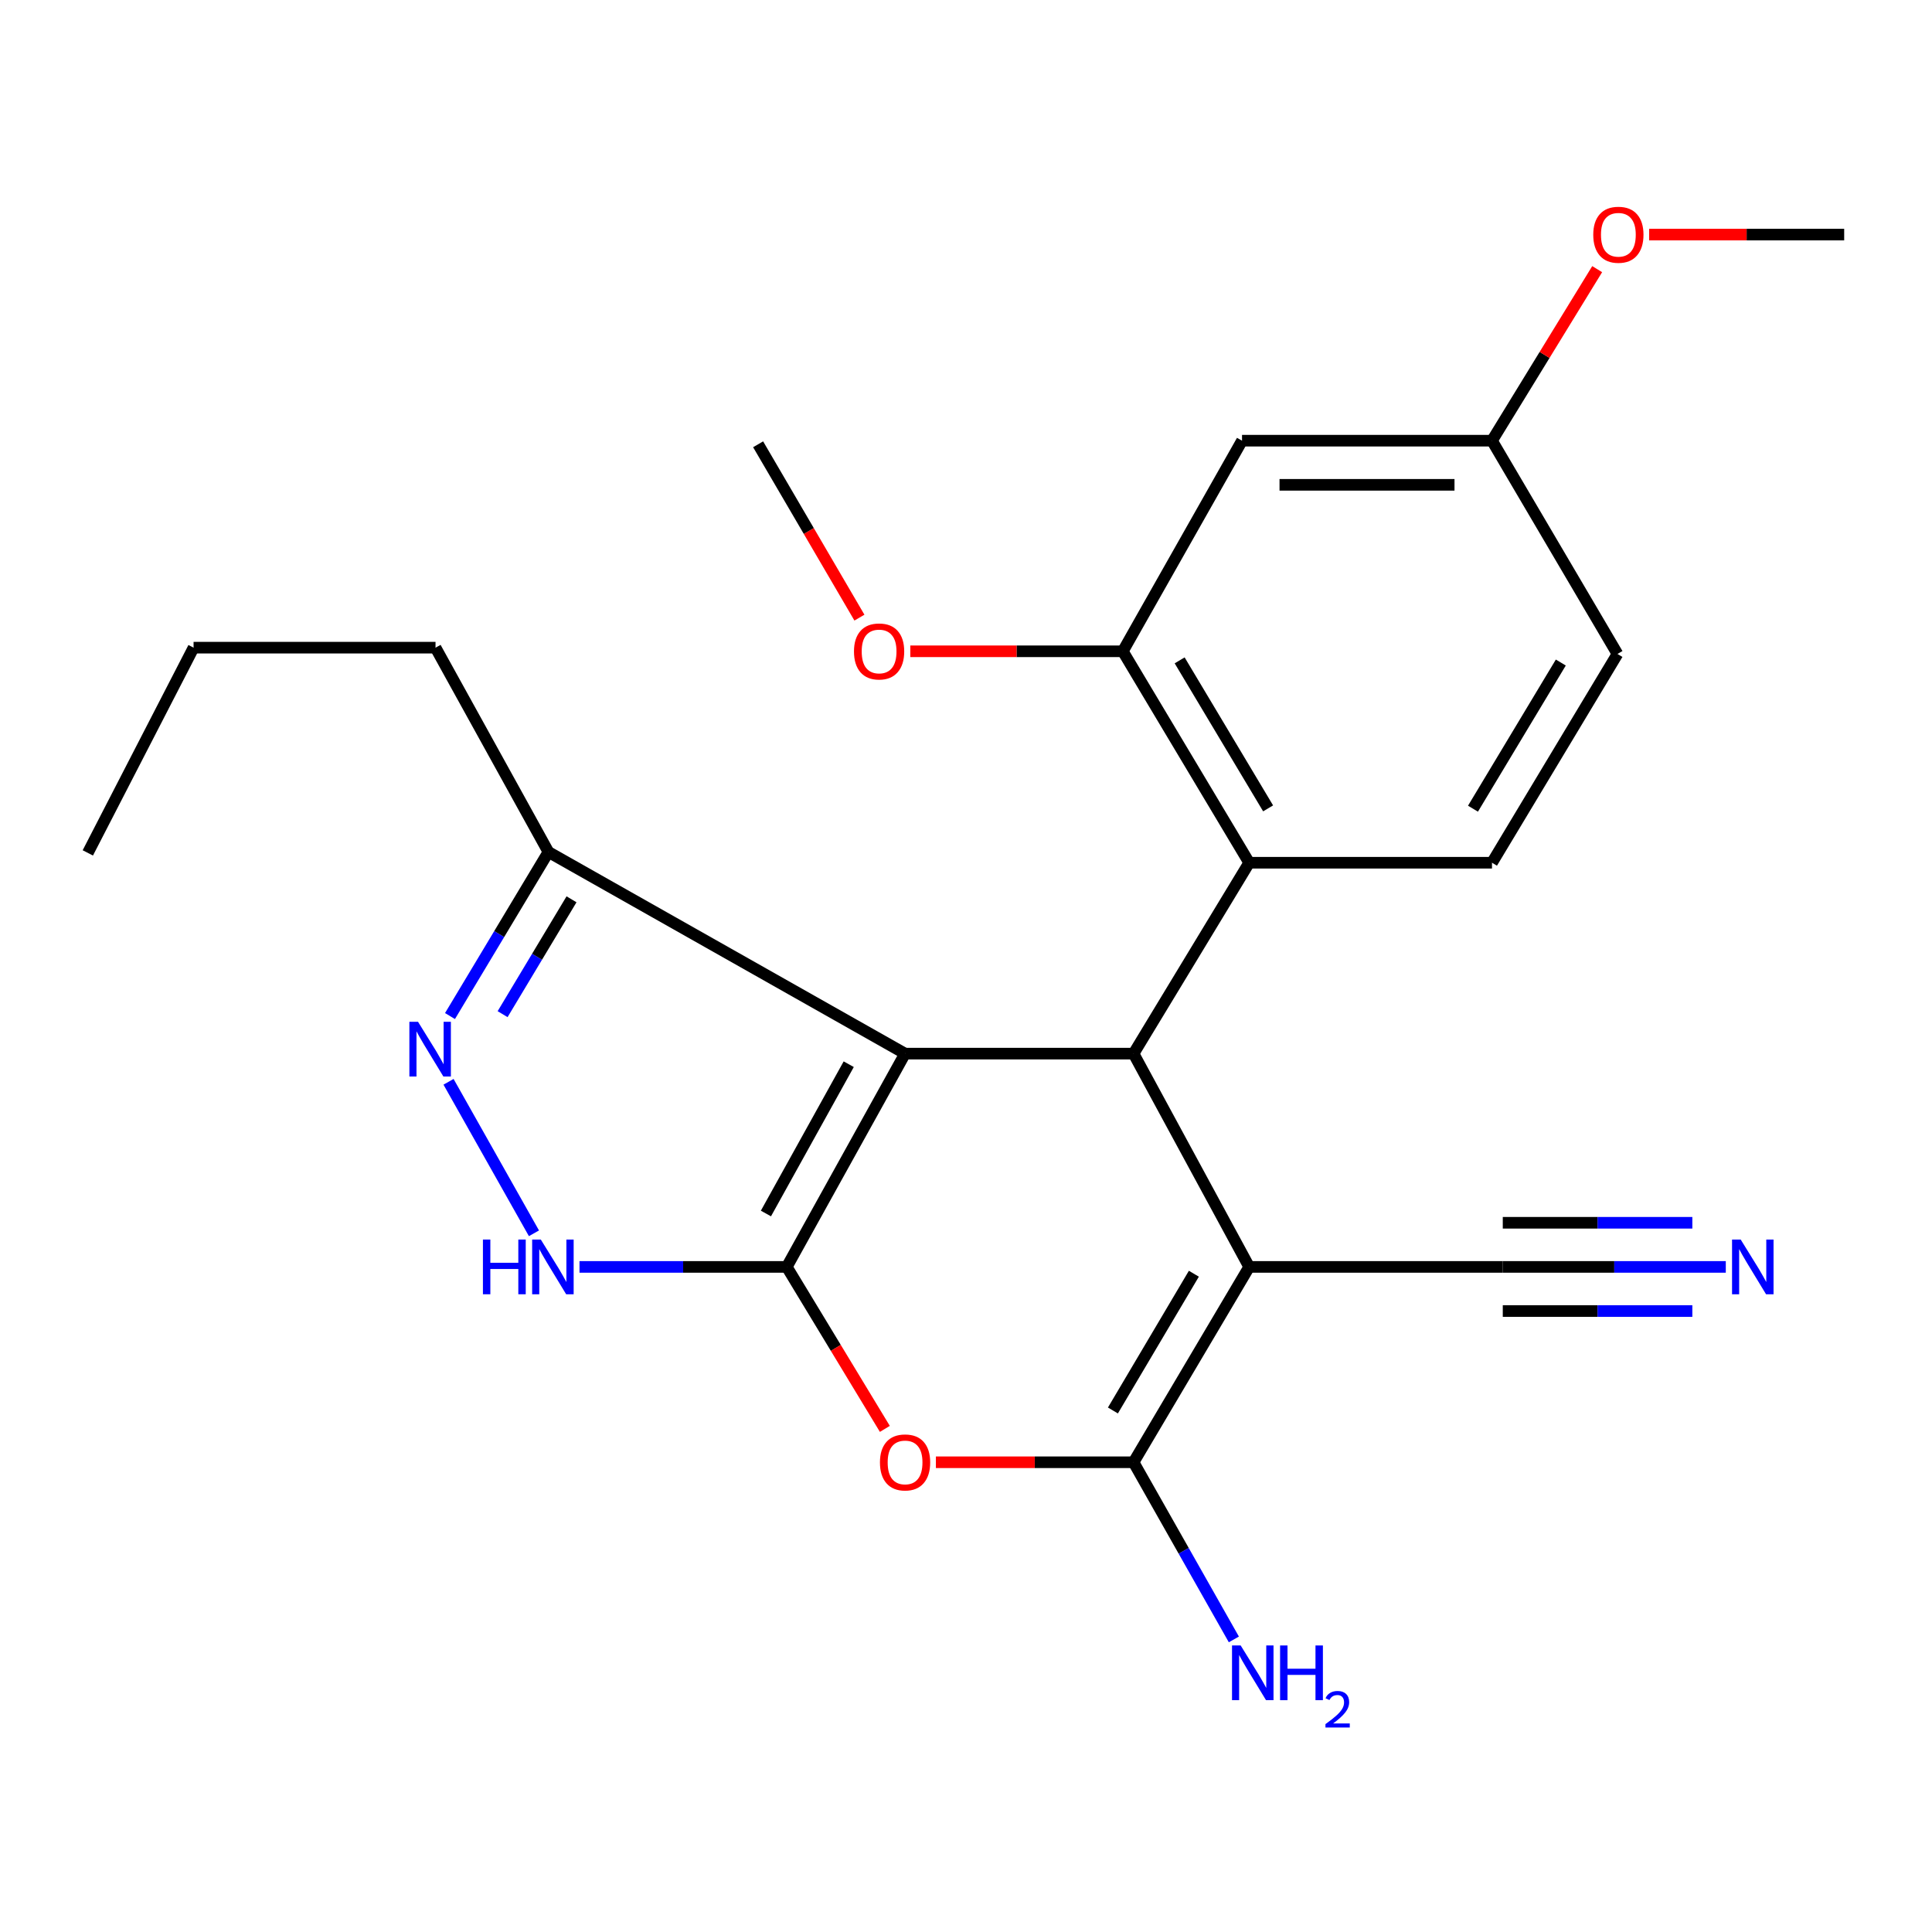<?xml version='1.0' encoding='iso-8859-1'?>
<svg version='1.1' baseProfile='full'
              xmlns='http://www.w3.org/2000/svg'
                      xmlns:rdkit='http://www.rdkit.org/xml'
                      xmlns:xlink='http://www.w3.org/1999/xlink'
                  xml:space='preserve'
width='1000px' height='1000px' viewBox='0 0 1000 1000'>
<!-- END OF HEADER -->
<rect style='opacity:1.0;fill:#FFFFFF;stroke:none' width='1000' height='1000' x='0' y='0'> </rect>
<path class='bond-0' d='M 407.235,655.749 L 468.461,545.356' style='fill:none;fill-rule:evenodd;stroke:#000000;stroke-width:6px;stroke-linecap:butt;stroke-linejoin:miter;stroke-opacity:1' />
<path class='bond-0' d='M 396.441,628.11 L 439.299,550.834' style='fill:none;fill-rule:evenodd;stroke:#000000;stroke-width:6px;stroke-linecap:butt;stroke-linejoin:miter;stroke-opacity:1' />
<path class='bond-4' d='M 407.235,655.749 L 432.618,697.67' style='fill:none;fill-rule:evenodd;stroke:#000000;stroke-width:6px;stroke-linecap:butt;stroke-linejoin:miter;stroke-opacity:1' />
<path class='bond-4' d='M 432.618,697.67 L 458.001,739.59' style='fill:none;fill-rule:evenodd;stroke:#FF0000;stroke-width:6px;stroke-linecap:butt;stroke-linejoin:miter;stroke-opacity:1' />
<path class='bond-5' d='M 407.235,655.749 L 353.591,655.749' style='fill:none;fill-rule:evenodd;stroke:#000000;stroke-width:6px;stroke-linecap:butt;stroke-linejoin:miter;stroke-opacity:1' />
<path class='bond-5' d='M 353.591,655.749 L 299.947,655.749' style='fill:none;fill-rule:evenodd;stroke:#0000FF;stroke-width:6px;stroke-linecap:butt;stroke-linejoin:miter;stroke-opacity:1' />
<path class='bond-2' d='M 468.461,545.356 L 586.723,545.356' style='fill:none;fill-rule:evenodd;stroke:#000000;stroke-width:6px;stroke-linecap:butt;stroke-linejoin:miter;stroke-opacity:1' />
<path class='bond-8' d='M 468.461,545.356 L 283.871,440.991' style='fill:none;fill-rule:evenodd;stroke:#000000;stroke-width:6px;stroke-linecap:butt;stroke-linejoin:miter;stroke-opacity:1' />
<path class='bond-1' d='M 646.578,655.749 L 586.723,756.865' style='fill:none;fill-rule:evenodd;stroke:#000000;stroke-width:6px;stroke-linecap:butt;stroke-linejoin:miter;stroke-opacity:1' />
<path class='bond-1' d='M 617.941,659.279 L 576.042,730.061' style='fill:none;fill-rule:evenodd;stroke:#000000;stroke-width:6px;stroke-linecap:butt;stroke-linejoin:miter;stroke-opacity:1' />
<path class='bond-9' d='M 646.578,655.749 L 777.837,655.749' style='fill:none;fill-rule:evenodd;stroke:#000000;stroke-width:6px;stroke-linecap:butt;stroke-linejoin:miter;stroke-opacity:1' />
<path class='bond-25' d='M 646.578,655.749 L 586.723,545.356' style='fill:none;fill-rule:evenodd;stroke:#000000;stroke-width:6px;stroke-linecap:butt;stroke-linejoin:miter;stroke-opacity:1' />
<path class='bond-7' d='M 586.723,545.356 L 646.578,446.55' style='fill:none;fill-rule:evenodd;stroke:#000000;stroke-width:6px;stroke-linecap:butt;stroke-linejoin:miter;stroke-opacity:1' />
<path class='bond-3' d='M 586.723,756.865 L 535.57,756.865' style='fill:none;fill-rule:evenodd;stroke:#000000;stroke-width:6px;stroke-linecap:butt;stroke-linejoin:miter;stroke-opacity:1' />
<path class='bond-3' d='M 535.57,756.865 L 484.417,756.865' style='fill:none;fill-rule:evenodd;stroke:#FF0000;stroke-width:6px;stroke-linecap:butt;stroke-linejoin:miter;stroke-opacity:1' />
<path class='bond-14' d='M 586.723,756.865 L 612.682,802.712' style='fill:none;fill-rule:evenodd;stroke:#000000;stroke-width:6px;stroke-linecap:butt;stroke-linejoin:miter;stroke-opacity:1' />
<path class='bond-14' d='M 612.682,802.712 L 638.641,848.559' style='fill:none;fill-rule:evenodd;stroke:#0000FF;stroke-width:6px;stroke-linecap:butt;stroke-linejoin:miter;stroke-opacity:1' />
<path class='bond-6' d='M 276.373,638.355 L 232.159,559.941' style='fill:none;fill-rule:evenodd;stroke:#0000FF;stroke-width:6px;stroke-linecap:butt;stroke-linejoin:miter;stroke-opacity:1' />
<path class='bond-24' d='M 232.915,525.91 L 258.393,483.45' style='fill:none;fill-rule:evenodd;stroke:#0000FF;stroke-width:6px;stroke-linecap:butt;stroke-linejoin:miter;stroke-opacity:1' />
<path class='bond-24' d='M 258.393,483.45 L 283.871,440.991' style='fill:none;fill-rule:evenodd;stroke:#000000;stroke-width:6px;stroke-linecap:butt;stroke-linejoin:miter;stroke-opacity:1' />
<path class='bond-24' d='M 260.147,524.927 L 277.982,495.205' style='fill:none;fill-rule:evenodd;stroke:#0000FF;stroke-width:6px;stroke-linecap:butt;stroke-linejoin:miter;stroke-opacity:1' />
<path class='bond-24' d='M 277.982,495.205 L 295.817,465.483' style='fill:none;fill-rule:evenodd;stroke:#000000;stroke-width:6px;stroke-linecap:butt;stroke-linejoin:miter;stroke-opacity:1' />
<path class='bond-10' d='M 646.578,446.55 L 581.164,337.108' style='fill:none;fill-rule:evenodd;stroke:#000000;stroke-width:6px;stroke-linecap:butt;stroke-linejoin:miter;stroke-opacity:1' />
<path class='bond-10' d='M 656.375,418.413 L 610.586,341.804' style='fill:none;fill-rule:evenodd;stroke:#000000;stroke-width:6px;stroke-linecap:butt;stroke-linejoin:miter;stroke-opacity:1' />
<path class='bond-13' d='M 646.578,446.55 L 772.253,446.55' style='fill:none;fill-rule:evenodd;stroke:#000000;stroke-width:6px;stroke-linecap:butt;stroke-linejoin:miter;stroke-opacity:1' />
<path class='bond-19' d='M 283.871,440.991 L 225.425,335.23' style='fill:none;fill-rule:evenodd;stroke:#000000;stroke-width:6px;stroke-linecap:butt;stroke-linejoin:miter;stroke-opacity:1' />
<path class='bond-11' d='M 777.837,655.749 L 835.552,655.749' style='fill:none;fill-rule:evenodd;stroke:#000000;stroke-width:6px;stroke-linecap:butt;stroke-linejoin:miter;stroke-opacity:1' />
<path class='bond-11' d='M 835.552,655.749 L 893.268,655.749' style='fill:none;fill-rule:evenodd;stroke:#0000FF;stroke-width:6px;stroke-linecap:butt;stroke-linejoin:miter;stroke-opacity:1' />
<path class='bond-11' d='M 777.837,678.595 L 826.895,678.595' style='fill:none;fill-rule:evenodd;stroke:#000000;stroke-width:6px;stroke-linecap:butt;stroke-linejoin:miter;stroke-opacity:1' />
<path class='bond-11' d='M 826.895,678.595 L 875.953,678.595' style='fill:none;fill-rule:evenodd;stroke:#0000FF;stroke-width:6px;stroke-linecap:butt;stroke-linejoin:miter;stroke-opacity:1' />
<path class='bond-11' d='M 777.837,632.904 L 826.895,632.904' style='fill:none;fill-rule:evenodd;stroke:#000000;stroke-width:6px;stroke-linecap:butt;stroke-linejoin:miter;stroke-opacity:1' />
<path class='bond-11' d='M 826.895,632.904 L 875.953,632.904' style='fill:none;fill-rule:evenodd;stroke:#0000FF;stroke-width:6px;stroke-linecap:butt;stroke-linejoin:miter;stroke-opacity:1' />
<path class='bond-12' d='M 581.164,337.108 L 642.872,228.098' style='fill:none;fill-rule:evenodd;stroke:#000000;stroke-width:6px;stroke-linecap:butt;stroke-linejoin:miter;stroke-opacity:1' />
<path class='bond-17' d='M 581.164,337.108 L 526.169,337.108' style='fill:none;fill-rule:evenodd;stroke:#000000;stroke-width:6px;stroke-linecap:butt;stroke-linejoin:miter;stroke-opacity:1' />
<path class='bond-17' d='M 526.169,337.108 L 471.174,337.108' style='fill:none;fill-rule:evenodd;stroke:#FF0000;stroke-width:6px;stroke-linecap:butt;stroke-linejoin:miter;stroke-opacity:1' />
<path class='bond-26' d='M 642.872,228.098 L 772.253,228.098' style='fill:none;fill-rule:evenodd;stroke:#000000;stroke-width:6px;stroke-linecap:butt;stroke-linejoin:miter;stroke-opacity:1' />
<path class='bond-26' d='M 662.279,250.943 L 752.846,250.943' style='fill:none;fill-rule:evenodd;stroke:#000000;stroke-width:6px;stroke-linecap:butt;stroke-linejoin:miter;stroke-opacity:1' />
<path class='bond-16' d='M 772.253,446.55 L 837.197,338.491' style='fill:none;fill-rule:evenodd;stroke:#000000;stroke-width:6px;stroke-linecap:butt;stroke-linejoin:miter;stroke-opacity:1' />
<path class='bond-16' d='M 762.413,418.573 L 807.874,342.932' style='fill:none;fill-rule:evenodd;stroke:#000000;stroke-width:6px;stroke-linecap:butt;stroke-linejoin:miter;stroke-opacity:1' />
<path class='bond-15' d='M 772.253,228.098 L 837.197,338.491' style='fill:none;fill-rule:evenodd;stroke:#000000;stroke-width:6px;stroke-linecap:butt;stroke-linejoin:miter;stroke-opacity:1' />
<path class='bond-18' d='M 772.253,228.098 L 799.475,183.704' style='fill:none;fill-rule:evenodd;stroke:#000000;stroke-width:6px;stroke-linecap:butt;stroke-linejoin:miter;stroke-opacity:1' />
<path class='bond-18' d='M 799.475,183.704 L 826.697,139.311' style='fill:none;fill-rule:evenodd;stroke:#FF0000;stroke-width:6px;stroke-linecap:butt;stroke-linejoin:miter;stroke-opacity:1' />
<path class='bond-20' d='M 444.837,319.685 L 418.618,274.824' style='fill:none;fill-rule:evenodd;stroke:#FF0000;stroke-width:6px;stroke-linecap:butt;stroke-linejoin:miter;stroke-opacity:1' />
<path class='bond-20' d='M 418.618,274.824 L 392.399,229.963' style='fill:none;fill-rule:evenodd;stroke:#000000;stroke-width:6px;stroke-linecap:butt;stroke-linejoin:miter;stroke-opacity:1' />
<path class='bond-21' d='M 853.588,121.423 L 904.067,121.423' style='fill:none;fill-rule:evenodd;stroke:#FF0000;stroke-width:6px;stroke-linecap:butt;stroke-linejoin:miter;stroke-opacity:1' />
<path class='bond-21' d='M 904.067,121.423 L 954.545,121.423' style='fill:none;fill-rule:evenodd;stroke:#000000;stroke-width:6px;stroke-linecap:butt;stroke-linejoin:miter;stroke-opacity:1' />
<path class='bond-22' d='M 225.425,335.23 L 100.194,335.23' style='fill:none;fill-rule:evenodd;stroke:#000000;stroke-width:6px;stroke-linecap:butt;stroke-linejoin:miter;stroke-opacity:1' />
<path class='bond-23' d='M 100.194,335.23 L 45.455,441.46' style='fill:none;fill-rule:evenodd;stroke:#000000;stroke-width:6px;stroke-linecap:butt;stroke-linejoin:miter;stroke-opacity:1' />
<path  class='atom-5' d='M 455.461 756.945
Q 455.461 750.145, 458.821 746.345
Q 462.181 742.545, 468.461 742.545
Q 474.741 742.545, 478.101 746.345
Q 481.461 750.145, 481.461 756.945
Q 481.461 763.825, 478.061 767.745
Q 474.661 771.625, 468.461 771.625
Q 462.221 771.625, 458.821 767.745
Q 455.461 763.865, 455.461 756.945
M 468.461 768.425
Q 472.781 768.425, 475.101 765.545
Q 477.461 762.625, 477.461 756.945
Q 477.461 751.385, 475.101 748.585
Q 472.781 745.745, 468.461 745.745
Q 464.141 745.745, 461.781 748.545
Q 459.461 751.345, 459.461 756.945
Q 459.461 762.665, 461.781 765.545
Q 464.141 768.425, 468.461 768.425
' fill='#FF0000'/>
<path  class='atom-6' d='M 249.961 641.589
L 253.801 641.589
L 253.801 653.629
L 268.281 653.629
L 268.281 641.589
L 272.121 641.589
L 272.121 669.909
L 268.281 669.909
L 268.281 656.829
L 253.801 656.829
L 253.801 669.909
L 249.961 669.909
L 249.961 641.589
' fill='#0000FF'/>
<path  class='atom-6' d='M 279.921 641.589
L 289.201 656.589
Q 290.121 658.069, 291.601 660.749
Q 293.081 663.429, 293.161 663.589
L 293.161 641.589
L 296.921 641.589
L 296.921 669.909
L 293.041 669.909
L 283.081 653.509
Q 281.921 651.589, 280.681 649.389
Q 279.481 647.189, 279.121 646.509
L 279.121 669.909
L 275.441 669.909
L 275.441 641.589
L 279.921 641.589
' fill='#0000FF'/>
<path  class='atom-7' d='M 216.373 528.886
L 225.653 543.886
Q 226.573 545.366, 228.053 548.046
Q 229.533 550.726, 229.613 550.886
L 229.613 528.886
L 233.373 528.886
L 233.373 557.206
L 229.493 557.206
L 219.533 540.806
Q 218.373 538.886, 217.133 536.686
Q 215.933 534.486, 215.573 533.806
L 215.573 557.206
L 211.893 557.206
L 211.893 528.886
L 216.373 528.886
' fill='#0000FF'/>
<path  class='atom-12' d='M 900.983 641.589
L 910.263 656.589
Q 911.183 658.069, 912.663 660.749
Q 914.143 663.429, 914.223 663.589
L 914.223 641.589
L 917.983 641.589
L 917.983 669.909
L 914.103 669.909
L 904.143 653.509
Q 902.983 651.589, 901.743 649.389
Q 900.543 647.189, 900.183 646.509
L 900.183 669.909
L 896.503 669.909
L 896.503 641.589
L 900.983 641.589
' fill='#0000FF'/>
<path  class='atom-15' d='M 642.171 851.69
L 651.451 866.69
Q 652.371 868.17, 653.851 870.85
Q 655.331 873.53, 655.411 873.69
L 655.411 851.69
L 659.171 851.69
L 659.171 880.01
L 655.291 880.01
L 645.331 863.61
Q 644.171 861.69, 642.931 859.49
Q 641.731 857.29, 641.371 856.61
L 641.371 880.01
L 637.691 880.01
L 637.691 851.69
L 642.171 851.69
' fill='#0000FF'/>
<path  class='atom-15' d='M 662.571 851.69
L 666.411 851.69
L 666.411 863.73
L 680.891 863.73
L 680.891 851.69
L 684.731 851.69
L 684.731 880.01
L 680.891 880.01
L 680.891 866.93
L 666.411 866.93
L 666.411 880.01
L 662.571 880.01
L 662.571 851.69
' fill='#0000FF'/>
<path  class='atom-15' d='M 686.104 879.016
Q 686.79 877.247, 688.427 876.271
Q 690.064 875.267, 692.334 875.267
Q 695.159 875.267, 696.743 876.799
Q 698.327 878.33, 698.327 881.049
Q 698.327 883.821, 696.268 886.408
Q 694.235 888.995, 690.011 892.058
L 698.644 892.058
L 698.644 894.17
L 686.051 894.17
L 686.051 892.401
Q 689.536 889.919, 691.595 888.071
Q 693.681 886.223, 694.684 884.56
Q 695.687 882.897, 695.687 881.181
Q 695.687 879.386, 694.789 878.383
Q 693.892 877.379, 692.334 877.379
Q 690.829 877.379, 689.826 877.987
Q 688.823 878.594, 688.11 879.94
L 686.104 879.016
' fill='#0000FF'/>
<path  class='atom-18' d='M 442.02 337.188
Q 442.02 330.388, 445.38 326.588
Q 448.74 322.788, 455.02 322.788
Q 461.3 322.788, 464.66 326.588
Q 468.02 330.388, 468.02 337.188
Q 468.02 344.068, 464.62 347.988
Q 461.22 351.868, 455.02 351.868
Q 448.78 351.868, 445.38 347.988
Q 442.02 344.108, 442.02 337.188
M 455.02 348.668
Q 459.34 348.668, 461.66 345.788
Q 464.02 342.868, 464.02 337.188
Q 464.02 331.628, 461.66 328.828
Q 459.34 325.988, 455.02 325.988
Q 450.7 325.988, 448.34 328.788
Q 446.02 331.588, 446.02 337.188
Q 446.02 342.908, 448.34 345.788
Q 450.7 348.668, 455.02 348.668
' fill='#FF0000'/>
<path  class='atom-19' d='M 824.666 121.503
Q 824.666 114.703, 828.026 110.903
Q 831.386 107.103, 837.666 107.103
Q 843.946 107.103, 847.306 110.903
Q 850.666 114.703, 850.666 121.503
Q 850.666 128.383, 847.266 132.303
Q 843.866 136.183, 837.666 136.183
Q 831.426 136.183, 828.026 132.303
Q 824.666 128.423, 824.666 121.503
M 837.666 132.983
Q 841.986 132.983, 844.306 130.103
Q 846.666 127.183, 846.666 121.503
Q 846.666 115.943, 844.306 113.143
Q 841.986 110.303, 837.666 110.303
Q 833.346 110.303, 830.986 113.103
Q 828.666 115.903, 828.666 121.503
Q 828.666 127.223, 830.986 130.103
Q 833.346 132.983, 837.666 132.983
' fill='#FF0000'/>
</svg>
